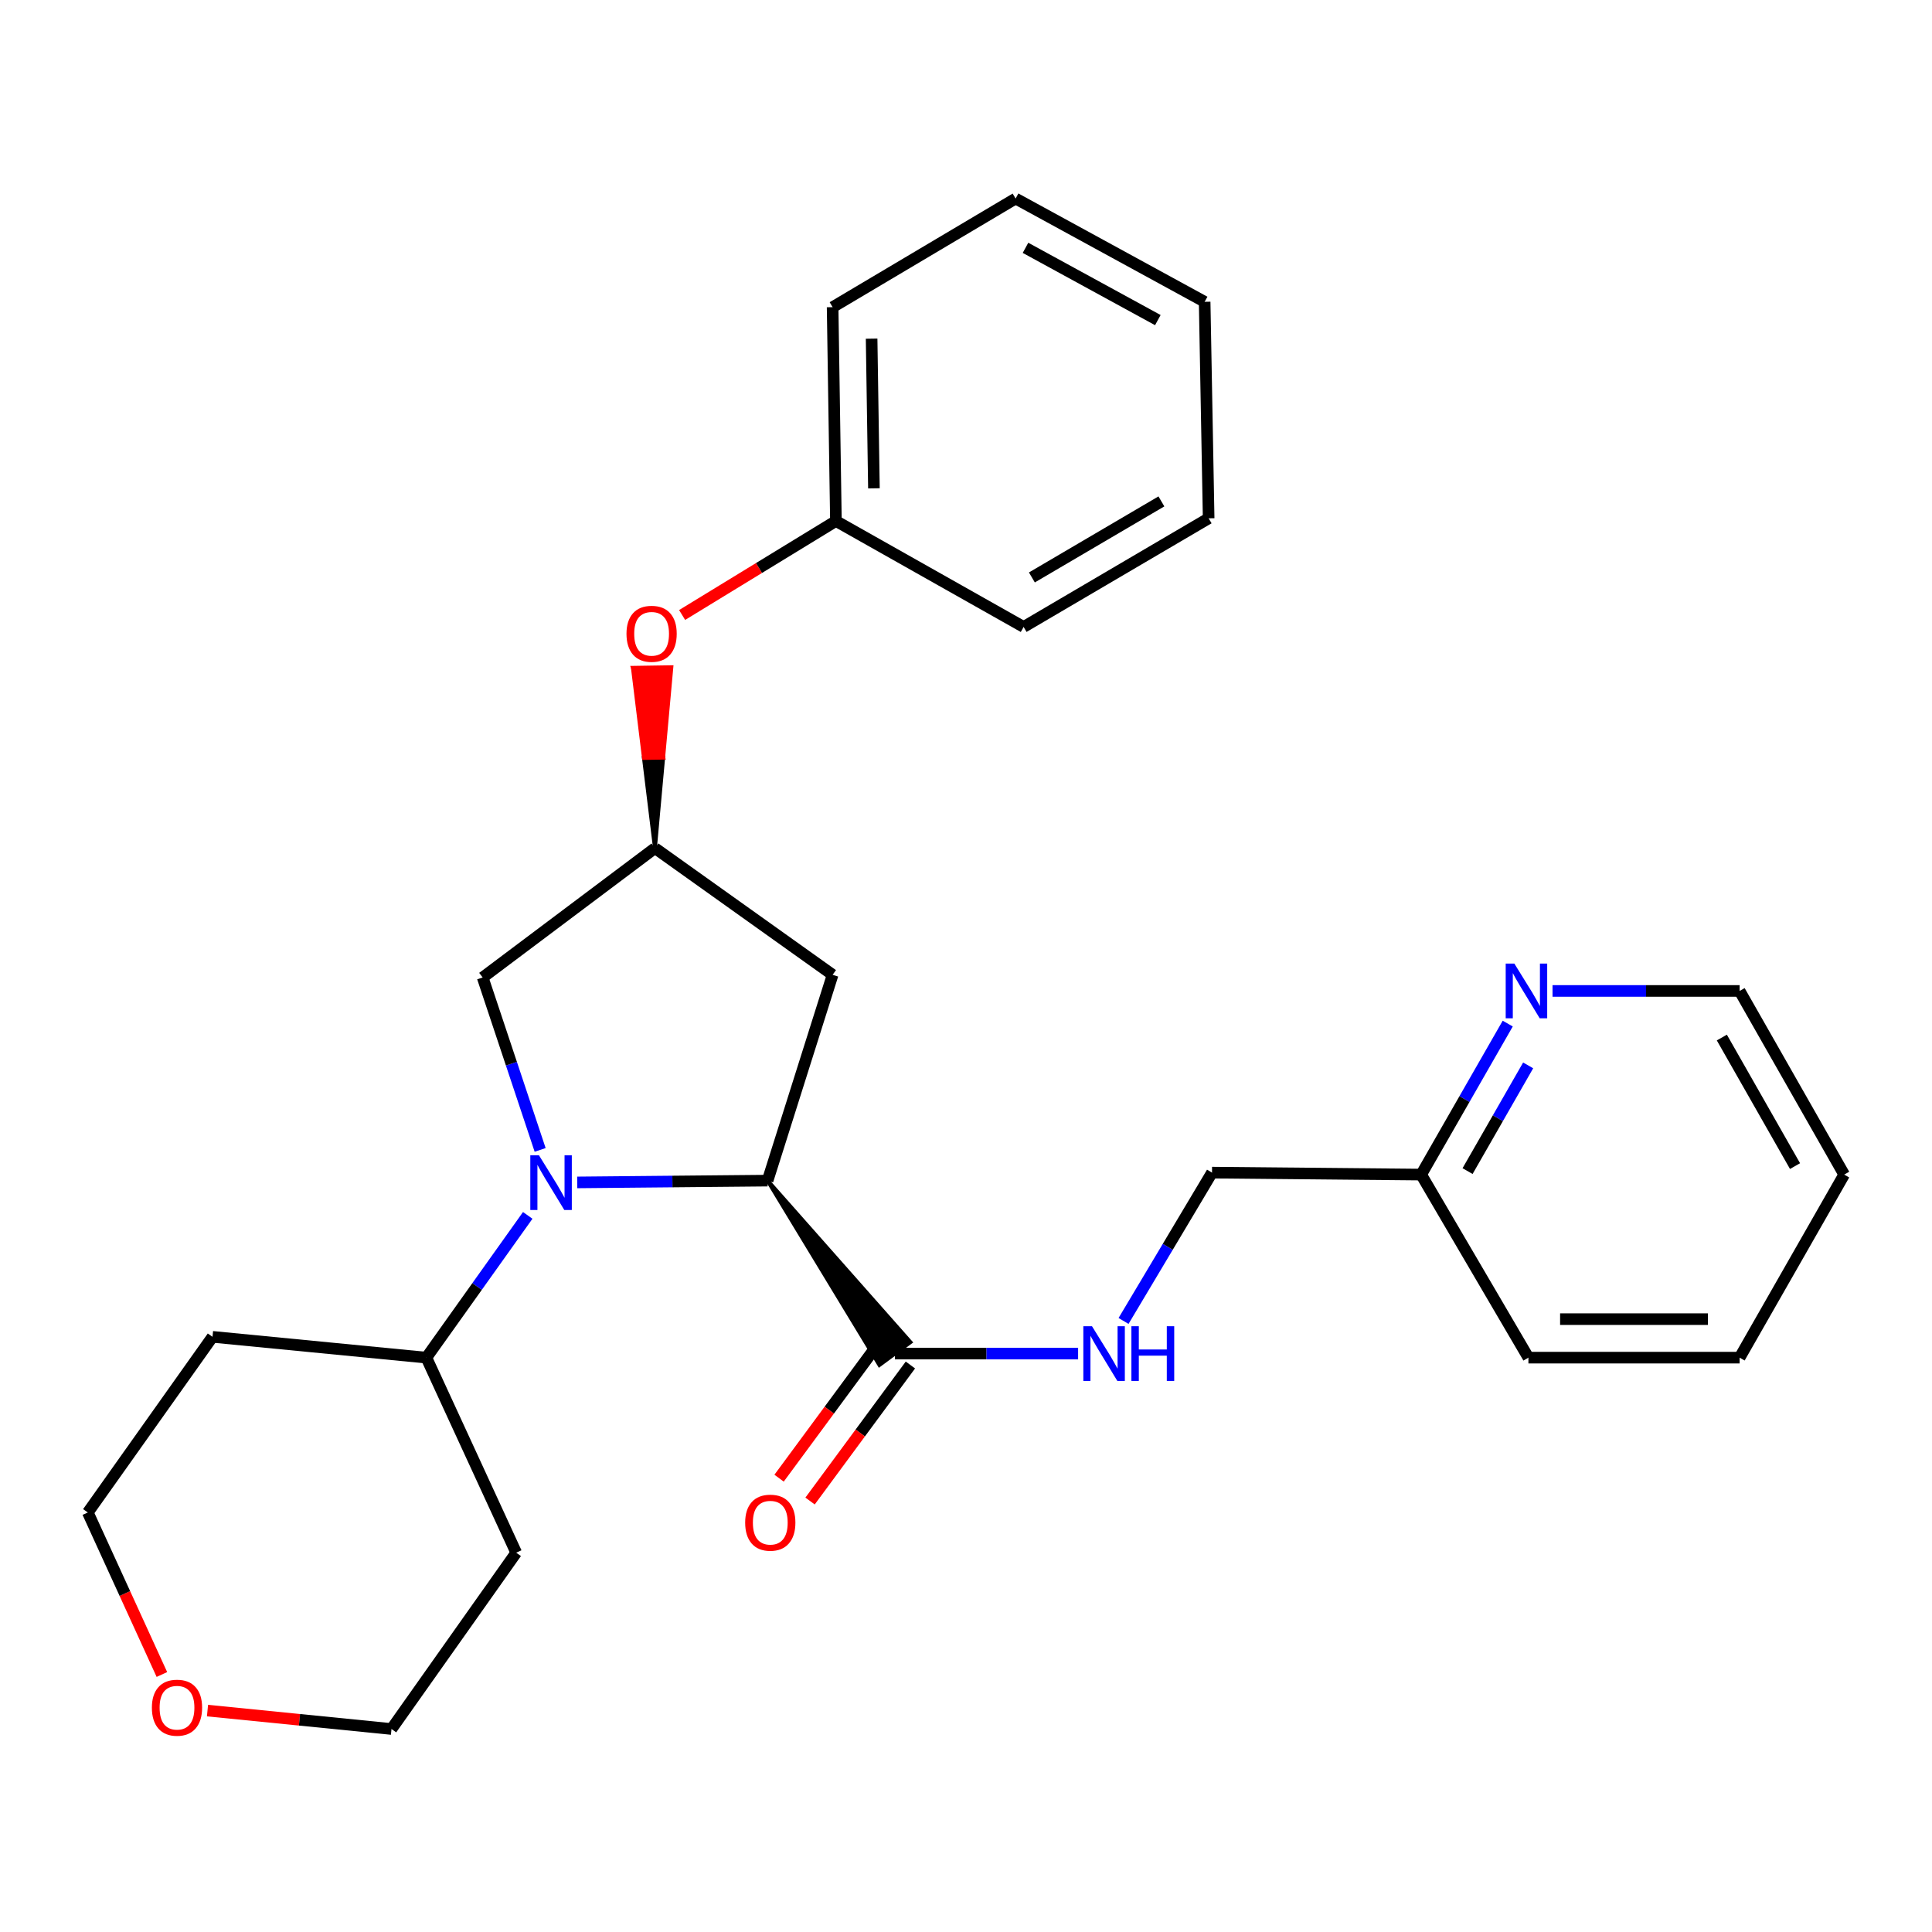 <?xml version='1.0' encoding='iso-8859-1'?>
<svg version='1.1' baseProfile='full'
              xmlns='http://www.w3.org/2000/svg'
                      xmlns:rdkit='http://www.rdkit.org/xml'
                      xmlns:xlink='http://www.w3.org/1999/xlink'
                  xml:space='preserve'
width='1000px' height='1000px' viewBox='0 0 1000 1000'>
<!-- END OF HEADER -->
<rect style='opacity:1.0;fill:#FFFFFF;stroke:none' width='1000' height='1000' x='0' y='0'> </rect>
<path class='bond-0' d='M 298.77,612.015 L 348.037,611.553' style='fill:none;fill-rule:evenodd;stroke:#0000FF;stroke-width:6px;stroke-linecap:butt;stroke-linejoin:miter;stroke-opacity:1' />
<path class='bond-0' d='M 348.037,611.553 L 397.303,611.091' style='fill:none;fill-rule:evenodd;stroke:#000000;stroke-width:6px;stroke-linecap:butt;stroke-linejoin:miter;stroke-opacity:1' />
<path class='bond-3' d='M 279.575,595.184 L 264.702,550.565' style='fill:none;fill-rule:evenodd;stroke:#0000FF;stroke-width:6px;stroke-linecap:butt;stroke-linejoin:miter;stroke-opacity:1' />
<path class='bond-3' d='M 264.702,550.565 L 249.829,505.947' style='fill:none;fill-rule:evenodd;stroke:#000000;stroke-width:6px;stroke-linecap:butt;stroke-linejoin:miter;stroke-opacity:1' />
<path class='bond-6' d='M 273.156,629.083 L 246.922,665.899' style='fill:none;fill-rule:evenodd;stroke:#0000FF;stroke-width:6px;stroke-linecap:butt;stroke-linejoin:miter;stroke-opacity:1' />
<path class='bond-6' d='M 246.922,665.899 L 220.687,702.715' style='fill:none;fill-rule:evenodd;stroke:#000000;stroke-width:6px;stroke-linecap:butt;stroke-linejoin:miter;stroke-opacity:1' />
<path class='bond-1' d='M 397.303,611.091 L 455.181,706.519 L 471.231,694.703 Z' style='fill:#000000;fill-rule:evenodd;fill-opacity:1;stroke:#000000;stroke-width:2px;stroke-linecap:butt;stroke-linejoin:miter;stroke-opacity:1;' />
<path class='bond-2' d='M 397.303,611.091 L 430.963,504.563' style='fill:none;fill-rule:evenodd;stroke:#000000;stroke-width:6px;stroke-linecap:butt;stroke-linejoin:miter;stroke-opacity:1' />
<path class='bond-5' d='M 463.206,700.611 L 510.616,700.611' style='fill:none;fill-rule:evenodd;stroke:#000000;stroke-width:6px;stroke-linecap:butt;stroke-linejoin:miter;stroke-opacity:1' />
<path class='bond-5' d='M 510.616,700.611 L 558.026,700.611' style='fill:none;fill-rule:evenodd;stroke:#0000FF;stroke-width:6px;stroke-linecap:butt;stroke-linejoin:miter;stroke-opacity:1' />
<path class='bond-8' d='M 455.187,694.695 L 429.218,729.896' style='fill:none;fill-rule:evenodd;stroke:#000000;stroke-width:6px;stroke-linecap:butt;stroke-linejoin:miter;stroke-opacity:1' />
<path class='bond-8' d='M 429.218,729.896 L 403.248,765.098' style='fill:none;fill-rule:evenodd;stroke:#FF0000;stroke-width:6px;stroke-linecap:butt;stroke-linejoin:miter;stroke-opacity:1' />
<path class='bond-8' d='M 471.225,706.527 L 445.256,741.728' style='fill:none;fill-rule:evenodd;stroke:#000000;stroke-width:6px;stroke-linecap:butt;stroke-linejoin:miter;stroke-opacity:1' />
<path class='bond-8' d='M 445.256,741.728 L 419.286,776.93' style='fill:none;fill-rule:evenodd;stroke:#FF0000;stroke-width:6px;stroke-linecap:butt;stroke-linejoin:miter;stroke-opacity:1' />
<path class='bond-27' d='M 430.963,504.563 L 339.007,438.992' style='fill:none;fill-rule:evenodd;stroke:#000000;stroke-width:6px;stroke-linecap:butt;stroke-linejoin:miter;stroke-opacity:1' />
<path class='bond-4' d='M 249.829,505.947 L 339.007,438.992' style='fill:none;fill-rule:evenodd;stroke:#000000;stroke-width:6px;stroke-linecap:butt;stroke-linejoin:miter;stroke-opacity:1' />
<path class='bond-9' d='M 339.007,438.992 L 343.257,392.17 L 333.293,392.326 Z' style='fill:#000000;fill-rule:evenodd;fill-opacity:1;stroke:#000000;stroke-width:2px;stroke-linecap:butt;stroke-linejoin:miter;stroke-opacity:1;' />
<path class='bond-9' d='M 343.257,392.17 L 327.579,345.66 L 347.507,345.348 Z' style='fill:#FF0000;fill-rule:evenodd;fill-opacity:1;stroke:#FF0000;stroke-width:2px;stroke-linecap:butt;stroke-linejoin:miter;stroke-opacity:1;' />
<path class='bond-9' d='M 343.257,392.17 L 333.293,392.326 L 327.579,345.66 Z' style='fill:#FF0000;fill-rule:evenodd;fill-opacity:1;stroke:#FF0000;stroke-width:2px;stroke-linecap:butt;stroke-linejoin:miter;stroke-opacity:1;' />
<path class='bond-11' d='M 581.544,683.725 L 604.438,645.337' style='fill:none;fill-rule:evenodd;stroke:#0000FF;stroke-width:6px;stroke-linecap:butt;stroke-linejoin:miter;stroke-opacity:1' />
<path class='bond-11' d='M 604.438,645.337 L 627.333,606.949' style='fill:none;fill-rule:evenodd;stroke:#000000;stroke-width:6px;stroke-linecap:butt;stroke-linejoin:miter;stroke-opacity:1' />
<path class='bond-13' d='M 220.687,702.715 L 109.996,691.941' style='fill:none;fill-rule:evenodd;stroke:#000000;stroke-width:6px;stroke-linecap:butt;stroke-linejoin:miter;stroke-opacity:1' />
<path class='bond-14' d='M 220.687,702.715 L 267.191,803.673' style='fill:none;fill-rule:evenodd;stroke:#000000;stroke-width:6px;stroke-linecap:butt;stroke-linejoin:miter;stroke-opacity:1' />
<path class='bond-7' d='M 780.4,529.81 L 758,568.889' style='fill:none;fill-rule:evenodd;stroke:#0000FF;stroke-width:6px;stroke-linecap:butt;stroke-linejoin:miter;stroke-opacity:1' />
<path class='bond-7' d='M 758,568.889 L 735.599,607.968' style='fill:none;fill-rule:evenodd;stroke:#000000;stroke-width:6px;stroke-linecap:butt;stroke-linejoin:miter;stroke-opacity:1' />
<path class='bond-7' d='M 790.971,551.445 L 775.291,578.801' style='fill:none;fill-rule:evenodd;stroke:#0000FF;stroke-width:6px;stroke-linecap:butt;stroke-linejoin:miter;stroke-opacity:1' />
<path class='bond-7' d='M 775.291,578.801 L 759.61,606.156' style='fill:none;fill-rule:evenodd;stroke:#000000;stroke-width:6px;stroke-linecap:butt;stroke-linejoin:miter;stroke-opacity:1' />
<path class='bond-18' d='M 803.585,512.911 L 852.004,512.911' style='fill:none;fill-rule:evenodd;stroke:#0000FF;stroke-width:6px;stroke-linecap:butt;stroke-linejoin:miter;stroke-opacity:1' />
<path class='bond-18' d='M 852.004,512.911 L 900.423,512.911' style='fill:none;fill-rule:evenodd;stroke:#000000;stroke-width:6px;stroke-linecap:butt;stroke-linejoin:miter;stroke-opacity:1' />
<path class='bond-15' d='M 353.064,318.317 L 392.866,293.994' style='fill:none;fill-rule:evenodd;stroke:#FF0000;stroke-width:6px;stroke-linecap:butt;stroke-linejoin:miter;stroke-opacity:1' />
<path class='bond-15' d='M 392.866,293.994 L 432.669,269.672' style='fill:none;fill-rule:evenodd;stroke:#000000;stroke-width:6px;stroke-linecap:butt;stroke-linejoin:miter;stroke-opacity:1' />
<path class='bond-10' d='M 107.405,885.397 L 155.022,890.164' style='fill:none;fill-rule:evenodd;stroke:#FF0000;stroke-width:6px;stroke-linecap:butt;stroke-linejoin:miter;stroke-opacity:1' />
<path class='bond-10' d='M 155.022,890.164 L 202.639,894.932' style='fill:none;fill-rule:evenodd;stroke:#000000;stroke-width:6px;stroke-linecap:butt;stroke-linejoin:miter;stroke-opacity:1' />
<path class='bond-28' d='M 83.799,866.72 L 64.627,824.789' style='fill:none;fill-rule:evenodd;stroke:#FF0000;stroke-width:6px;stroke-linecap:butt;stroke-linejoin:miter;stroke-opacity:1' />
<path class='bond-28' d='M 64.627,824.789 L 45.455,782.857' style='fill:none;fill-rule:evenodd;stroke:#000000;stroke-width:6px;stroke-linecap:butt;stroke-linejoin:miter;stroke-opacity:1' />
<path class='bond-12' d='M 627.333,606.949 L 735.599,607.968' style='fill:none;fill-rule:evenodd;stroke:#000000;stroke-width:6px;stroke-linecap:butt;stroke-linejoin:miter;stroke-opacity:1' />
<path class='bond-19' d='M 735.599,607.968 L 791.105,702.715' style='fill:none;fill-rule:evenodd;stroke:#000000;stroke-width:6px;stroke-linecap:butt;stroke-linejoin:miter;stroke-opacity:1' />
<path class='bond-17' d='M 109.996,691.941 L 45.455,782.857' style='fill:none;fill-rule:evenodd;stroke:#000000;stroke-width:6px;stroke-linecap:butt;stroke-linejoin:miter;stroke-opacity:1' />
<path class='bond-16' d='M 267.191,803.673 L 202.639,894.932' style='fill:none;fill-rule:evenodd;stroke:#000000;stroke-width:6px;stroke-linecap:butt;stroke-linejoin:miter;stroke-opacity:1' />
<path class='bond-20' d='M 432.669,269.672 L 430.963,158.992' style='fill:none;fill-rule:evenodd;stroke:#000000;stroke-width:6px;stroke-linecap:butt;stroke-linejoin:miter;stroke-opacity:1' />
<path class='bond-20' d='M 452.341,252.763 L 451.147,175.287' style='fill:none;fill-rule:evenodd;stroke:#000000;stroke-width:6px;stroke-linecap:butt;stroke-linejoin:miter;stroke-opacity:1' />
<path class='bond-21' d='M 432.669,269.672 L 529.829,324.503' style='fill:none;fill-rule:evenodd;stroke:#000000;stroke-width:6px;stroke-linecap:butt;stroke-linejoin:miter;stroke-opacity:1' />
<path class='bond-30' d='M 900.423,512.911 L 954.545,607.968' style='fill:none;fill-rule:evenodd;stroke:#000000;stroke-width:6px;stroke-linecap:butt;stroke-linejoin:miter;stroke-opacity:1' />
<path class='bond-30' d='M 891.222,537.031 L 929.107,603.571' style='fill:none;fill-rule:evenodd;stroke:#000000;stroke-width:6px;stroke-linecap:butt;stroke-linejoin:miter;stroke-opacity:1' />
<path class='bond-25' d='M 791.105,702.715 L 900.423,702.715' style='fill:none;fill-rule:evenodd;stroke:#000000;stroke-width:6px;stroke-linecap:butt;stroke-linejoin:miter;stroke-opacity:1' />
<path class='bond-25' d='M 807.503,682.785 L 884.026,682.785' style='fill:none;fill-rule:evenodd;stroke:#000000;stroke-width:6px;stroke-linecap:butt;stroke-linejoin:miter;stroke-opacity:1' />
<path class='bond-23' d='M 430.963,158.992 L 525.677,102.766' style='fill:none;fill-rule:evenodd;stroke:#000000;stroke-width:6px;stroke-linecap:butt;stroke-linejoin:miter;stroke-opacity:1' />
<path class='bond-24' d='M 529.829,324.503 L 625.595,268.277' style='fill:none;fill-rule:evenodd;stroke:#000000;stroke-width:6px;stroke-linecap:butt;stroke-linejoin:miter;stroke-opacity:1' />
<path class='bond-24' d='M 534.103,298.882 L 601.139,259.524' style='fill:none;fill-rule:evenodd;stroke:#000000;stroke-width:6px;stroke-linecap:butt;stroke-linejoin:miter;stroke-opacity:1' />
<path class='bond-22' d='M 954.545,607.968 L 900.423,702.715' style='fill:none;fill-rule:evenodd;stroke:#000000;stroke-width:6px;stroke-linecap:butt;stroke-linejoin:miter;stroke-opacity:1' />
<path class='bond-29' d='M 525.677,102.766 L 623.524,156.213' style='fill:none;fill-rule:evenodd;stroke:#000000;stroke-width:6px;stroke-linecap:butt;stroke-linejoin:miter;stroke-opacity:1' />
<path class='bond-29' d='M 530.8,128.274 L 599.293,165.687' style='fill:none;fill-rule:evenodd;stroke:#000000;stroke-width:6px;stroke-linecap:butt;stroke-linejoin:miter;stroke-opacity:1' />
<path class='bond-26' d='M 625.595,268.277 L 623.524,156.213' style='fill:none;fill-rule:evenodd;stroke:#000000;stroke-width:6px;stroke-linecap:butt;stroke-linejoin:miter;stroke-opacity:1' />
<path  class='atom-0' d='M 278.968 597.982
L 288.248 612.982
Q 289.168 614.462, 290.648 617.142
Q 292.128 619.822, 292.208 619.982
L 292.208 597.982
L 295.968 597.982
L 295.968 626.302
L 292.088 626.302
L 282.128 609.902
Q 280.968 607.982, 279.728 605.782
Q 278.528 603.582, 278.168 602.902
L 278.168 626.302
L 274.488 626.302
L 274.488 597.982
L 278.968 597.982
' fill='#0000FF'/>
<path  class='atom-6' d='M 565.213 686.451
L 574.493 701.451
Q 575.413 702.931, 576.893 705.611
Q 578.373 708.291, 578.453 708.451
L 578.453 686.451
L 582.213 686.451
L 582.213 714.771
L 578.333 714.771
L 568.373 698.371
Q 567.213 696.451, 565.973 694.251
Q 564.773 692.051, 564.413 691.371
L 564.413 714.771
L 560.733 714.771
L 560.733 686.451
L 565.213 686.451
' fill='#0000FF'/>
<path  class='atom-6' d='M 585.613 686.451
L 589.453 686.451
L 589.453 698.491
L 603.933 698.491
L 603.933 686.451
L 607.773 686.451
L 607.773 714.771
L 603.933 714.771
L 603.933 701.691
L 589.453 701.691
L 589.453 714.771
L 585.613 714.771
L 585.613 686.451
' fill='#0000FF'/>
<path  class='atom-8' d='M 783.827 498.751
L 793.107 513.751
Q 794.027 515.231, 795.507 517.911
Q 796.987 520.591, 797.067 520.751
L 797.067 498.751
L 800.827 498.751
L 800.827 527.071
L 796.947 527.071
L 786.987 510.671
Q 785.827 508.751, 784.587 506.551
Q 783.387 504.351, 783.027 503.671
L 783.027 527.071
L 779.347 527.071
L 779.347 498.751
L 783.827 498.751
' fill='#0000FF'/>
<path  class='atom-9' d='M 385.698 788.13
Q 385.698 781.33, 389.058 777.53
Q 392.418 773.73, 398.698 773.73
Q 404.978 773.73, 408.338 777.53
Q 411.698 781.33, 411.698 788.13
Q 411.698 795.01, 408.298 798.93
Q 404.898 802.81, 398.698 802.81
Q 392.458 802.81, 389.058 798.93
Q 385.698 795.05, 385.698 788.13
M 398.698 799.61
Q 403.018 799.61, 405.338 796.73
Q 407.698 793.81, 407.698 788.13
Q 407.698 782.57, 405.338 779.77
Q 403.018 776.93, 398.698 776.93
Q 394.378 776.93, 392.018 779.73
Q 389.698 782.53, 389.698 788.13
Q 389.698 793.85, 392.018 796.73
Q 394.378 799.61, 398.698 799.61
' fill='#FF0000'/>
<path  class='atom-10' d='M 324.268 328.048
Q 324.268 321.248, 327.628 317.448
Q 330.988 313.648, 337.268 313.648
Q 343.548 313.648, 346.908 317.448
Q 350.268 321.248, 350.268 328.048
Q 350.268 334.928, 346.868 338.848
Q 343.468 342.728, 337.268 342.728
Q 331.028 342.728, 327.628 338.848
Q 324.268 334.968, 324.268 328.048
M 337.268 339.528
Q 341.588 339.528, 343.908 336.648
Q 346.268 333.728, 346.268 328.048
Q 346.268 322.488, 343.908 319.688
Q 341.588 316.848, 337.268 316.848
Q 332.948 316.848, 330.588 319.648
Q 328.268 322.448, 328.268 328.048
Q 328.268 333.768, 330.588 336.648
Q 332.948 339.528, 337.268 339.528
' fill='#FF0000'/>
<path  class='atom-11' d='M 78.615 883.896
Q 78.615 877.096, 81.975 873.296
Q 85.335 869.496, 91.615 869.496
Q 97.895 869.496, 101.256 873.296
Q 104.616 877.096, 104.616 883.896
Q 104.616 890.776, 101.216 894.696
Q 97.816 898.576, 91.615 898.576
Q 85.376 898.576, 81.975 894.696
Q 78.615 890.816, 78.615 883.896
M 91.615 895.376
Q 95.936 895.376, 98.255 892.496
Q 100.616 889.576, 100.616 883.896
Q 100.616 878.336, 98.255 875.536
Q 95.936 872.696, 91.615 872.696
Q 87.296 872.696, 84.936 875.496
Q 82.615 878.296, 82.615 883.896
Q 82.615 889.616, 84.936 892.496
Q 87.296 895.376, 91.615 895.376
' fill='#FF0000'/>
</svg>
